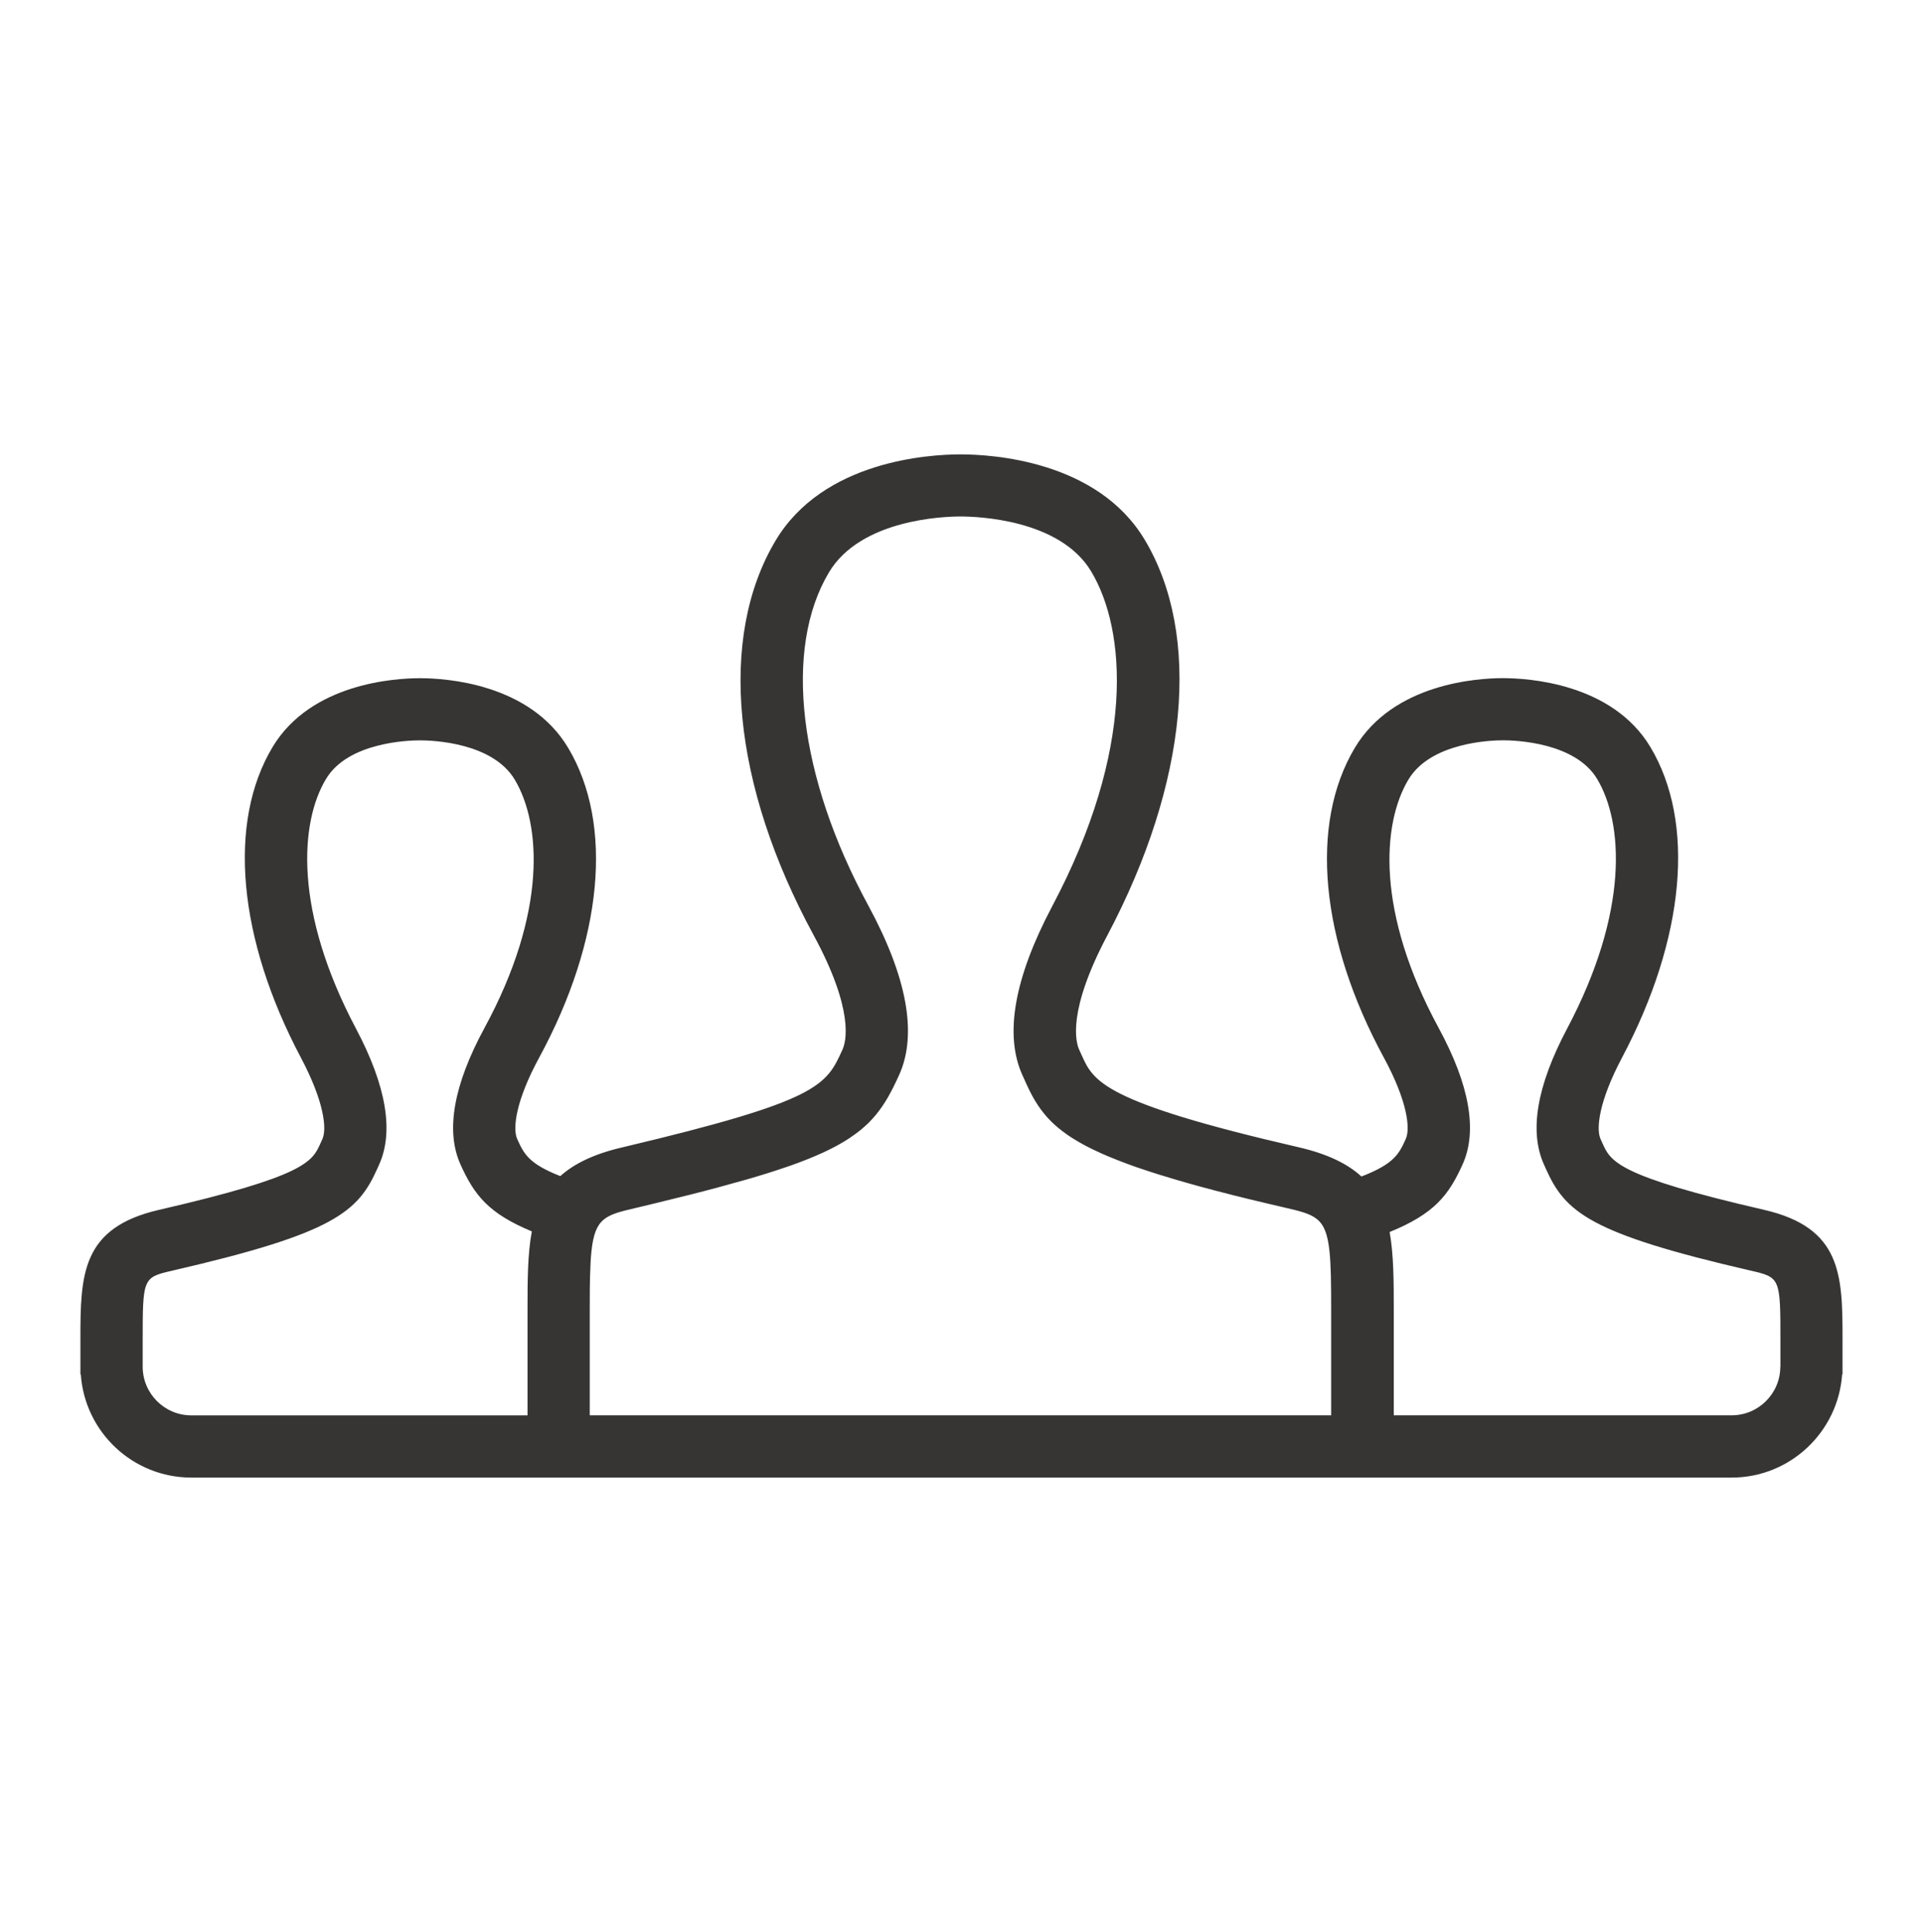 ﻿

<svg version="1.1" xmlns="http://www.w3.org/2000/svg" xmlns:xlink="http://www.w3.org/1999/xlink" x="0px" y="0px" viewBox="0 0 33.84 34" enable-background="new 0 0 33.84 34" xml:space="preserve" focusable="false" role="presentation" aria-hidden="true">
<path id="Group" fill="#363534" d="M32.424,23.564c0-1.137-0.021-1.958-1.383-2.272c-2.584-0.595-2.698-0.85-2.842-1.172  l-0.033-0.073c-0.081-0.178-0.032-0.66,0.376-1.43c1.112-2.098,1.298-4.144,0.498-5.474c-0.676-1.121-2.154-1.208-2.592-1.208  c-0.44,0-1.93,0.089-2.608,1.229c-0.801,1.345-0.609,3.382,0.512,5.449c0.416,0.766,0.468,1.25,0.387,1.43  c-0.12,0.265-0.202,0.439-0.781,0.663c-0.246-0.225-0.599-0.398-1.106-0.515c-3.448-0.795-3.611-1.16-3.818-1.622l-0.043-0.095  c-0.062-0.135-0.209-0.681,0.495-2.011c1.421-2.683,1.666-5.289,0.653-6.972c-0.836-1.387-2.688-1.494-3.236-1.494  c-0.552,0-2.418,0.11-3.257,1.521c-1.013,1.702-0.763,4.296,0.671,6.939c0.718,1.323,0.572,1.875,0.51,2.012  c-0.287,0.638-0.406,0.902-3.871,1.723c-0.501,0.116-0.85,0.286-1.096,0.507c-0.56-0.22-0.641-0.393-0.759-0.654  c-0.081-0.181-0.029-0.665,0.387-1.431c1.121-2.067,1.312-4.104,0.512-5.449c-0.678-1.141-2.168-1.229-2.609-1.229  c-0.437,0-1.916,0.087-2.592,1.208c-0.8,1.329-0.614,3.376,0.498,5.474c0.408,0.771,0.458,1.252,0.376,1.43l-0.033,0.073  c-0.144,0.322-0.258,0.577-2.842,1.172c-1.362,0.314-1.383,1.135-1.383,2.272h0v0.053v0.436v0.134h0.007  c0.069,1.014,0.914,1.817,1.945,1.817h2.464v0h3.452h4.082h7.11h4.051h3.482v0h2.464c1.031,0,1.875-0.804,1.945-1.817h0.007v-0.134  v-0.436L32.424,23.564L32.424,23.564z M9.283,23.053v1.857H4.126v0H3.367c-0.472,0-0.856-0.384-0.856-0.856v-0.436  c0-1.135,0-1.135,0.534-1.258c2.833-0.653,3.254-1.029,3.595-1.793l0.029-0.065c0.266-0.582,0.13-1.389-0.404-2.398  c-1.095-2.067-0.991-3.627-0.527-4.396c0.389-0.646,1.446-0.678,1.654-0.678c0.21,0,1.275,0.033,1.668,0.694  c0.464,0.78,0.568,2.336-0.534,4.367c-0.545,1.005-0.688,1.813-0.423,2.402c0.243,0.539,0.491,0.862,1.256,1.179  C9.285,22.066,9.283,22.527,9.283,23.053z M23.431,24.909H21.57h-1.095h-7.11H12.27h-1.892v-1.857c0-0.113,0-0.216,0.001-0.313  c0-0.011,0-0.02,0-0.031c0.001-0.088,0.002-0.17,0.004-0.247c0-0.007,0-0.013,0.001-0.02c0.002-0.079,0.005-0.152,0.009-0.219  c0-0.003,0-0.006,0-0.008c0.004-0.07,0.009-0.135,0.015-0.193c0,0,0,0,0,0l0,0c0.063-0.593,0.251-0.639,0.795-0.765  c0.108-0.026,0.213-0.051,0.316-0.076l0,0c0.201-0.049,0.391-0.095,0.572-0.141c0.009-0.002,0.019-0.005,0.029-0.007  c0.175-0.044,0.34-0.087,0.497-0.129c0.012-0.003,0.025-0.006,0.036-0.01c0.153-0.041,0.297-0.081,0.434-0.12  c0.013-0.004,0.027-0.008,0.04-0.011c0.133-0.038,0.258-0.076,0.377-0.113c0.014-0.004,0.028-0.009,0.041-0.013  c0.116-0.037,0.225-0.073,0.329-0.109c0.013-0.004,0.026-0.009,0.038-0.013c0.101-0.036,0.196-0.071,0.285-0.107  c0.012-0.005,0.024-0.009,0.035-0.014c0.088-0.035,0.169-0.071,0.247-0.106c0.011-0.005,0.021-0.01,0.032-0.015  c0.076-0.036,0.147-0.071,0.213-0.107c0.009-0.005,0.018-0.01,0.027-0.015c0.065-0.036,0.126-0.073,0.184-0.11  c0.008-0.005,0.016-0.01,0.023-0.016c0.056-0.038,0.109-0.076,0.159-0.115c0.006-0.005,0.012-0.01,0.019-0.015  c0.049-0.04,0.095-0.081,0.138-0.122c0.005-0.005,0.01-0.01,0.015-0.015c0.042-0.043,0.083-0.086,0.12-0.131  c0.004-0.005,0.008-0.01,0.012-0.015c0.037-0.046,0.073-0.093,0.106-0.142c0.003-0.004,0.006-0.009,0.009-0.014  c0.034-0.05,0.066-0.102,0.097-0.156c0.002-0.004,0.004-0.008,0.006-0.012c0.031-0.055,0.062-0.112,0.091-0.172  c0.001-0.002,0.002-0.004,0.003-0.007c0.031-0.062,0.061-0.125,0.091-0.192c0.322-0.717,0.138-1.721-0.546-2.983  c-1.229-2.266-1.494-4.51-0.692-5.857c0.558-0.938,2.027-0.986,2.316-0.986c0.287,0,1.745,0.046,2.298,0.964  c0.627,1.043,0.777,3.138-0.683,5.894c-0.671,1.268-0.847,2.27-0.523,2.979l0.039,0.086c0.012,0.027,0.024,0.054,0.036,0.08  c0.003,0.006,0.006,0.012,0.009,0.018c0.009,0.019,0.018,0.039,0.027,0.058c0.006,0.012,0.012,0.024,0.018,0.036  c0.007,0.013,0.013,0.026,0.02,0.039c0.007,0.013,0.014,0.027,0.021,0.04c0.006,0.011,0.012,0.022,0.018,0.033  c0.008,0.015,0.017,0.029,0.025,0.043c0.006,0.009,0.011,0.019,0.017,0.028c0.009,0.015,0.018,0.029,0.028,0.044  c0.006,0.009,0.011,0.018,0.017,0.026c0.009,0.014,0.019,0.028,0.029,0.042c0.006,0.009,0.013,0.018,0.019,0.027  c0.01,0.014,0.021,0.028,0.032,0.041c0.007,0.009,0.014,0.018,0.021,0.027c0.011,0.014,0.023,0.028,0.035,0.042  c0.007,0.008,0.014,0.016,0.021,0.025c0.013,0.014,0.026,0.028,0.04,0.042c0.007,0.008,0.015,0.016,0.022,0.023  c0.014,0.014,0.029,0.028,0.043,0.042c0.008,0.008,0.016,0.016,0.025,0.023c0.015,0.014,0.031,0.028,0.047,0.041  c0.009,0.008,0.018,0.015,0.027,0.023c0.017,0.014,0.035,0.028,0.053,0.042c0.009,0.007,0.019,0.015,0.028,0.022  c0.019,0.014,0.038,0.028,0.058,0.042c0.01,0.007,0.021,0.015,0.031,0.022c0.02,0.014,0.042,0.028,0.064,0.042  c0.011,0.007,0.022,0.014,0.034,0.021c0.023,0.014,0.046,0.028,0.07,0.042c0.012,0.007,0.024,0.014,0.036,0.021  c0.025,0.014,0.051,0.028,0.077,0.043c0.012,0.007,0.025,0.013,0.038,0.02c0.028,0.014,0.056,0.029,0.085,0.043  c0.014,0.007,0.027,0.013,0.041,0.02c0.03,0.014,0.061,0.029,0.092,0.043c0.014,0.007,0.029,0.013,0.043,0.02  c0.033,0.015,0.067,0.029,0.101,0.044c0.015,0.006,0.03,0.013,0.046,0.019c0.036,0.015,0.073,0.03,0.111,0.045  c0.016,0.006,0.032,0.013,0.048,0.019c0.039,0.015,0.079,0.03,0.12,0.046c0.017,0.006,0.034,0.013,0.051,0.019  c0.042,0.016,0.086,0.031,0.13,0.047c0.017,0.006,0.035,0.012,0.053,0.018c0.047,0.016,0.094,0.032,0.143,0.048  c0.017,0.006,0.035,0.011,0.052,0.017c0.051,0.017,0.103,0.033,0.156,0.05c0.017,0.005,0.035,0.011,0.053,0.016  c0.056,0.017,0.113,0.035,0.171,0.052c0.016,0.005,0.033,0.01,0.05,0.015c0.061,0.018,0.124,0.036,0.189,0.055  c0.016,0.005,0.033,0.009,0.049,0.014c0.067,0.019,0.136,0.038,0.207,0.058c0.014,0.004,0.028,0.008,0.042,0.011  c0.074,0.02,0.15,0.04,0.228,0.061c0.013,0.003,0.026,0.007,0.039,0.01c0.081,0.021,0.164,0.042,0.249,0.064  c0.01,0.002,0.02,0.005,0.03,0.008c0.089,0.023,0.181,0.045,0.275,0.068c0.006,0.001,0.012,0.003,0.017,0.004  c0.099,0.024,0.201,0.049,0.305,0.073h0c0.1,0.024,0.201,0.048,0.307,0.072c0.545,0.126,0.731,0.172,0.794,0.773l0,0v0  c0.006,0.059,0.011,0.124,0.015,0.195c0,0.002,0,0.003,0,0.005c0.004,0.069,0.007,0.143,0.009,0.224c0,0.005,0,0.009,0,0.014  c0.002,0.078,0.003,0.162,0.004,0.252c0,0.009,0,0.017,0,0.026c0.001,0.098,0.001,0.201,0.001,0.313V24.909z M31.329,24.053  c0,0.472-0.384,0.856-0.856,0.856h-0.758v0h-5.188v-1.851c0-0.522-0.002-0.981-0.073-1.375c0.787-0.321,1.039-0.646,1.285-1.192  c0.264-0.589,0.122-1.397-0.423-2.401c-1.101-2.031-0.998-3.587-0.533-4.367c0.393-0.66,1.458-0.694,1.667-0.694  c0.208,0,1.265,0.033,1.654,0.678c0.463,0.77,0.568,2.329-0.527,4.397c-0.535,1.009-0.671,1.816-0.404,2.398l0.029,0.065  c0.341,0.764,0.762,1.14,3.595,1.793c0.534,0.123,0.534,0.123,0.534,1.258V24.053z" />
</svg>
